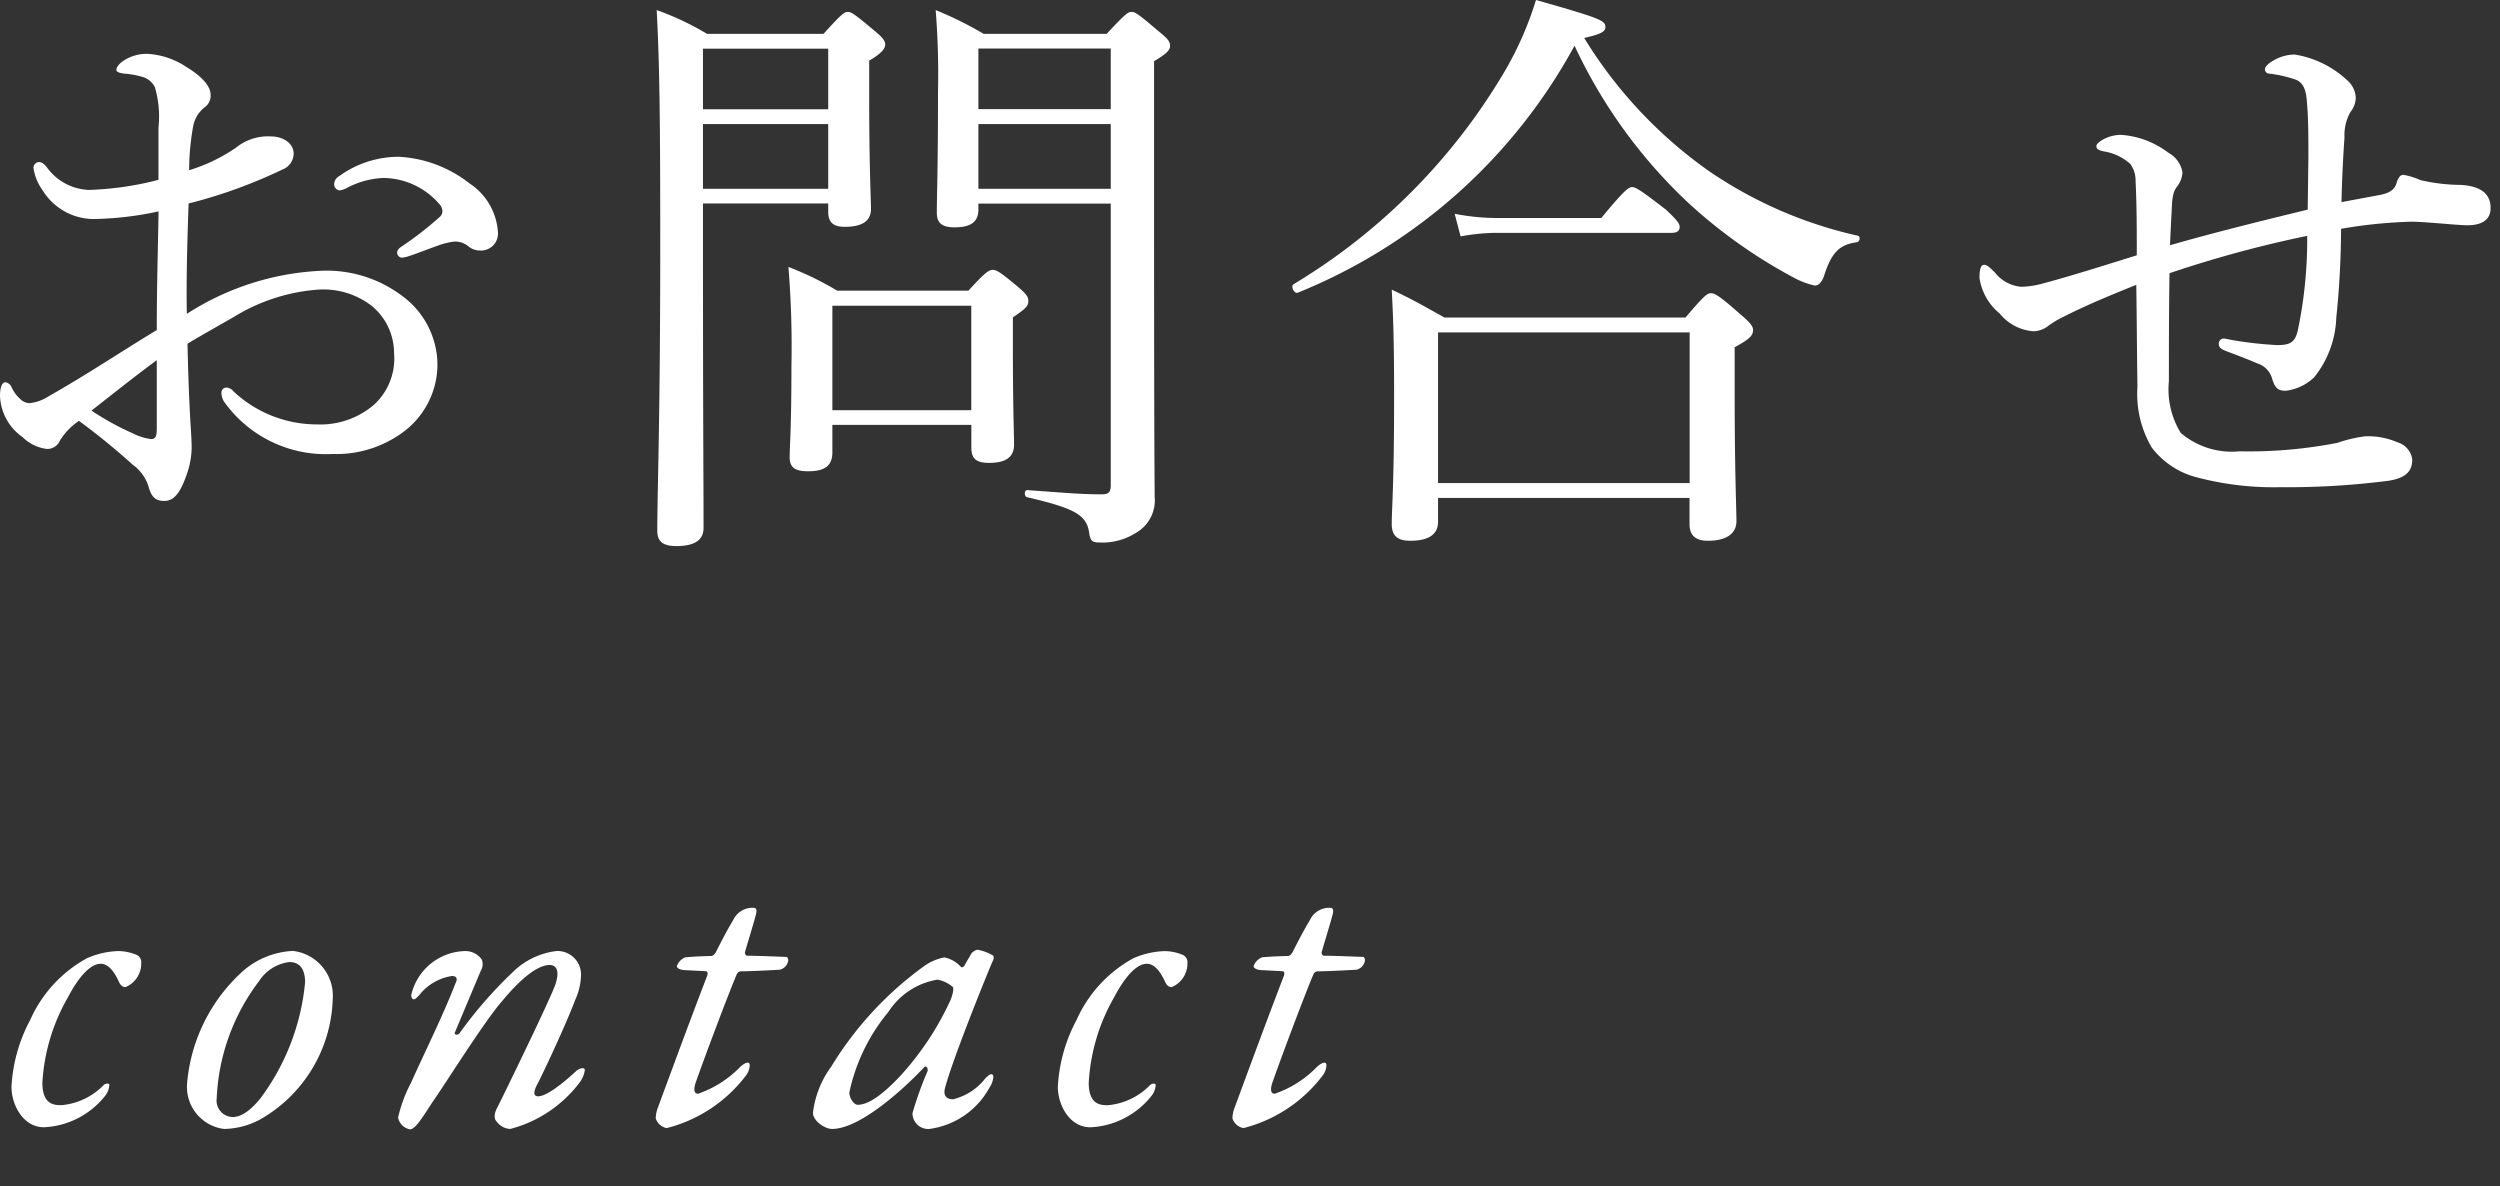 <svg xmlns="http://www.w3.org/2000/svg" viewBox="0 0 59 28"><rect x="0" y="0" width="59" height="28" fill="#333333" stroke="none"/><defs><style>.a{fill:#fff;}</style></defs><title>f_menu_contact</title><path class="a" d="M3.224,22.535a.193.193,0,0,1,.109.2.6.6,0,0,1-.37.56c-.039,0-.1-.01-.15-.11-.069-.15-.209-.44-.439-.44s-.51.29-.77.79A4.557,4.557,0,0,0,1,25.553c0,.519.28.529.45.529a1.58,1.58,0,0,0,1-.478c.05-.042.13-.042.13,0a.451.451,0,0,1-.1.259,1.955,1.955,0,0,1-1.44.74c-.509,0-.769-.55-.769-.951a3.749,3.749,0,0,1,.44-1.578,3.092,3.092,0,0,1,1.339-1.459,2,2,0,0,1,.739-.17A1.158,1.158,0,0,1,3.224,22.535Z"/><path class="a" d="M7.853,23.564a3.384,3.384,0,0,1-1.739,2.869,1.852,1.852,0,0,1-.829.21,1,1,0,0,1-.87-1.071,4.022,4.022,0,0,1,1.259-2.6,1.922,1.922,0,0,1,1.24-.53A1.063,1.063,0,0,1,7.853,23.564Zm-1.739-.41a4.918,4.918,0,0,0-1,2.769.389.389,0,0,0,.379.439c.16,0,.38-.1.66-.45A5.425,5.425,0,0,0,7.2,23.184c0-.28-.1-.479-.371-.479A.993.993,0,0,0,6.114,23.154Z"/><path class="a" d="M13.712,23.014a1.477,1.477,0,0,1-.14.59c-.219.589-.809,1.839-.9,2-.09.179-.08.269.03.269.2,0,.6-.32.9-.6.079-.07.2-.089.2-.02a.616.616,0,0,1-.12.29,3,3,0,0,1-1.639,1.1.422.422,0,0,1-.319-.17c-.031-.031-.1-.12.009-.33.09-.17,1.28-2.609,1.38-2.928s.01-.441-.14-.441c-.24,0-.61.23-1.13.86-.419.479-1.349,1.97-1.659,2.409-.269.42-.4.609-.51.609a.349.349,0,0,1-.279-.279,3.4,3.4,0,0,1,.31-.83c.279-.63.759-1.59,1.049-2.349.06-.12,0-.16-.09-.16a1.213,1.213,0,0,0-.769.45c-.051.05-.09.1-.13.1s-.06-.061-.06-.1A1.334,1.334,0,0,1,11,22.445a.478.478,0,0,1,.37.2.3.3,0,0,1-.02.259c-.07.16-.52,1.24-.61,1.45-.04.08.08.089.12.009A10.1,10.1,0,0,1,12.1,22.944a1.758,1.758,0,0,1,1.04-.5A.555.555,0,0,1,13.712,23.014Z"/><path class="a" d="M17.823,21.645c-.03.121-.21.709-.24.82-.01.029.01.09.05.09.21,0,.67.019.93.029.02,0,.04.041.04.08a.261.261,0,0,1-.2.221c-.15.01-.739.039-.929.039a.117.117,0,0,0-.091.08c-.139.32-.669,1.709-.959,2.529-.06.17-.05.279.05.279a2.529,2.529,0,0,0,1-.638c.089-.08.219-.151.219-.031a.421.421,0,0,1-.089.24,3.393,3.393,0,0,1-1.87,1.24.34.34,0,0,1-.259-.23.8.8,0,0,1,.049-.25c.04-.1.73-1.989,1.16-3.1.03-.07.01-.121-.02-.121-.14-.01-.39-.02-.53-.029-.1-.01-.16-.051-.16-.09a.34.34,0,0,1,.2-.21c.2-.021.54-.031.61-.031.05,0,.1-.07.11-.089.149-.3.3-.58.41-.76a.5.5,0,0,1,.469-.289C17.863,21.426,17.873,21.475,17.823,21.645Z"/><path class="a" d="M22.683,22.824c.01.01.06,0,.08-.039.04-.08.13-.221.16-.281a.269.269,0,0,1,.14-.09,1.026,1.026,0,0,1,.379.141s.031.049-.02.139c-.139.32-.939,2.3-1.119,2.979-.05.19.04.27.19.27a1.373,1.373,0,0,0,.75-.48c.14-.16.2-.119.2-.05a.509.509,0,0,1-.089.25,1.9,1.9,0,0,1-1.419.98.371.371,0,0,1-.4-.371,8.284,8.284,0,0,1,.349-.979c.031-.061-.02-.16-.07-.109-.489.519-1.519,1.459-2.178,1.459-.17,0-.45-.19-.45-.38a2.282,2.282,0,0,1,.43-1.089,8.174,8.174,0,0,1,2.2-2.379,1.227,1.227,0,0,1,.47-.2A.726.726,0,0,1,22.683,22.824Zm-1.719,1.06a4.4,4.4,0,0,0-.92,1.9c0,.119.1.289.2.289.25,0,.59-.239,1.01-.689A6.924,6.924,0,0,0,22.433,23.6c.06-.15.08-.28.05-.31a.759.759,0,0,0-.359-.17A1.706,1.706,0,0,0,20.964,23.884Z"/><path class="a" d="M27.913,22.535a.192.192,0,0,1,.11.2.6.6,0,0,1-.37.56c-.04,0-.1-.01-.15-.11-.07-.15-.21-.44-.44-.44s-.509.29-.769.79a4.545,4.545,0,0,0-.6,2.019c0,.519.28.529.45.529a1.577,1.577,0,0,0,1-.478c.05-.042.13-.042.13,0a.451.451,0,0,1-.1.259,1.953,1.953,0,0,1-1.439.74c-.51,0-.77-.55-.77-.951a3.749,3.749,0,0,1,.44-1.578,3.1,3.1,0,0,1,1.34-1.459,1.992,1.992,0,0,1,.739-.17A1.157,1.157,0,0,1,27.913,22.535Z"/><path class="a" d="M31.433,21.645c-.03.121-.21.709-.24.82-.01.029.01.09.05.09.21,0,.67.019.93.029.02,0,.04.041.04.08a.261.261,0,0,1-.2.221c-.15.01-.74.039-.93.039a.117.117,0,0,0-.09.08c-.139.32-.669,1.709-.959,2.529-.06.17-.05.279.05.279a2.519,2.519,0,0,0,1-.638c.09-.08.22-.151.22-.031a.423.423,0,0,1-.09.24,3.391,3.391,0,0,1-1.869,1.24.341.341,0,0,1-.26-.23.807.807,0,0,1,.05-.25c.04-.1.73-1.989,1.16-3.1.03-.07.01-.121-.02-.121-.14-.01-.39-.02-.53-.029-.1-.01-.16-.051-.16-.09a.34.34,0,0,1,.2-.21c.2-.021.54-.031.61-.031.05,0,.1-.07.109-.089.15-.3.3-.58.411-.76a.5.5,0,0,1,.469-.289C31.473,21.426,31.483,21.475,31.433,21.645Z"/><path class="a" d="M3.74,3.012a2.45,2.45,0,0,0-.084-.952.473.473,0,0,0-.322-.253,2.131,2.131,0,0,0-.406-.07c-.113-.014-.182-.042-.182-.084s.027-.112.14-.2a.993.993,0,0,1,.6-.182,1.84,1.84,0,0,1,.91.308c.351.21.575.448.575.658a.335.335,0,0,1-.14.294.747.747,0,0,0-.267.421,5.834,5.834,0,0,0-.1,1.065,4.045,4.045,0,0,0,1.107-.533,1.2,1.2,0,0,1,.812-.265c.309,0,.547.168.547.406a.409.409,0,0,1-.267.377,11.7,11.7,0,0,1-2.212.8c-.029.841-.057,1.722-.042,2.605A6.383,6.383,0,0,1,7.634,6.388a2.961,2.961,0,0,1,1.863.6A2.025,2.025,0,0,1,10.324,8.6a1.989,1.989,0,0,1-.771,1.568,2.646,2.646,0,0,1-1.7.546A2.946,2.946,0,0,1,5.281,9.469a.429.429,0,0,1-.056-.209.121.121,0,0,1,.112-.114.215.215,0,0,1,.168.085,2.879,2.879,0,0,0,1.975.785,1.937,1.937,0,0,0,1.345-.463A1.479,1.479,0,0,0,9.3,8.335a1.445,1.445,0,0,0-.532-1.12,1.87,1.87,0,0,0-1.275-.379,4.413,4.413,0,0,0-1.975.644c-.364.21-.743.42-1.093.631.014.7.042,1.4.071,1.891.013.168.027.462.027.532a1.953,1.953,0,0,1-.1.616c-.168.5-.322.672-.546.672-.2,0-.308-.084-.378-.363a1.02,1.02,0,0,0-.364-.49A16.322,16.322,0,0,0,1.863,9.932a1.571,1.571,0,0,0-.448.463.323.323,0,0,1-.309.2.987.987,0,0,1-.574-.28A1.242,1.242,0,0,1,0,9.344c0-.183.042-.323.126-.323a.2.2,0,0,1,.14.1.818.818,0,0,0,.21.294.328.328,0,0,0,.211.1,1.008,1.008,0,0,0,.448-.155C2.1,8.811,2.844,8.307,3.7,7.789c0-1.065.028-1.92.042-2.8A7.765,7.765,0,0,1,2.2,5.169,1.423,1.423,0,0,1,1,4.482a1.171,1.171,0,0,1-.21-.517.138.138,0,0,1,.126-.141c.055,0,.111.029.182.113A1.278,1.278,0,0,0,2.1,4.482,7.352,7.352,0,0,0,3.74,4.244ZM3.7,8.5c-.532.392-1.093.841-1.541,1.19a6.4,6.4,0,0,0,.967.533,1.339,1.339,0,0,0,.434.139c.112,0,.14-.055.14-.265ZM11.08,4.328a1.49,1.49,0,0,1,.672,1.163.4.4,0,0,1-.42.421.429.429,0,0,1-.28-.1A.5.5,0,0,0,10.73,5.7a1.746,1.746,0,0,0-.406.1c-.281.1-.477.182-.7.253a.676.676,0,0,1-.14.028.121.121,0,0,1-.112-.113c0-.055.028-.1.112-.154a8.084,8.084,0,0,0,.9-.7.182.182,0,0,0,.057-.14.26.26,0,0,0-.07-.155A1.765,1.765,0,0,0,9.049,4.2a2.011,2.011,0,0,0-.841.224.6.6,0,0,1-.182.069.141.141,0,0,1-.14-.14A.223.223,0,0,1,8,4.16,2.4,2.4,0,0,1,9.413,3.7,2.95,2.95,0,0,1,11.08,4.328Z"/><path class="a" d="M16.59,5.463c0,4.539.014,5.9.014,6.99,0,.294-.209.434-.644.434-.322,0-.448-.112-.448-.364,0-.924.07-2.578.07-6.752,0-2.843-.014-4.23-.084-5.533A6.632,6.632,0,0,1,16.688.8h2.746c.42-.463.49-.519.574-.519s.168.056.617.435c.21.168.266.252.266.336s-.07.2-.378.379v.882c0,1.625.042,2.4.042,2.619,0,.294-.224.421-.617.421-.28,0-.392-.113-.392-.351v-.2H16.59Zm2.956-4.315H16.59v1.43h2.956ZM16.59,4.455h2.956V2.928H16.59Zm3.054,6.219c0,.322-.182.448-.574.448-.322,0-.434-.1-.434-.336s.042-.686.042-2.157A23.219,23.219,0,0,0,18.607,6.3a7.3,7.3,0,0,1,1.149.559h3.1c.406-.447.49-.49.574-.49s.168.043.6.406c.2.169.239.239.239.323,0,.127-.057.182-.365.392v.7c0,1.4.028,2.1.028,2.3,0,.309-.21.434-.588.434-.308,0-.42-.1-.42-.364v-.533H19.644Zm3.278-3.459H19.644V9.68h3.278Zm.168-2.27c0,.294-.182.42-.56.42-.3,0-.421-.1-.421-.349,0-.407.028-1,.028-2.844A19.014,19.014,0,0,0,22.082.238,8.534,8.534,0,0,1,23.216.8h2.9c.434-.463.5-.519.588-.519s.168.056.63.449c.225.181.28.251.28.349s-.07.183-.378.365V4.58c0,6.458.014,6.766.014,7.145a.882.882,0,0,1-.448.854,1.471,1.471,0,0,1-.854.224c-.155,0-.211-.028-.239-.2-.056-.449-.322-.6-1.47-.869-.071-.013-.071-.168,0-.168.98.071,1.3.1,1.764.1.168,0,.211-.056.211-.224V4.805H23.09Zm3.124-3.8H23.09v1.43h3.124ZM23.09,4.455h3.124V2.928H23.09Z"/><path class="a" d="M40.367,4.062a10.12,10.12,0,0,0,3.474,1.5c.07.014.055.14-.014.154-.407.056-.6.224-.785.812-.056.141-.126.211-.21.211a1.813,1.813,0,0,1-.49-.182,12.065,12.065,0,0,1-2.508-1.779,12.059,12.059,0,0,1-2.675-3.7,12.948,12.948,0,0,1-6.528,5.828c-.084.042-.182-.154-.1-.2a14.373,14.373,0,0,0,5-5.057A7.958,7.958,0,0,0,36.249,0c1.583.448,1.638.49,1.638.645,0,.112-.139.167-.5.251A10.613,10.613,0,0,0,40.367,4.062Zm-6.429,8.25c0,.295-.211.45-.659.45-.308,0-.434-.127-.434-.393,0-.35.056-.925.056-2.984,0-1.162-.014-1.779-.056-2.549.532.252.742.379,1.246.658h5.687c.449-.532.519-.574.6-.574s.182.042.686.49c.252.21.308.295.308.379,0,.125-.07.209-.434.406V9.231c0,1.906.042,2.8.042,3.068,0,.295-.238.463-.672.463-.309,0-.435-.141-.435-.393v-.617H33.938Zm5.938-4.467H33.938V11.4h5.938Zm-5.546-2.8a5.183,5.183,0,0,0,.994.1H37.79c.545-.659.644-.729.728-.729s.2.07.8.533c.252.239.322.323.322.407s-.055.139-.181.139H35.31a4.828,4.828,0,0,0-.84.084Z"/><path class="a" d="M54.478,3.713c0-.547,0-.953-.042-1.387-.028-.295-.14-.406-.266-.449a3,3,0,0,0-.617-.14.1.1,0,0,1-.1-.1c0-.056.055-.125.2-.209a1.012,1.012,0,0,1,.5-.141,2.353,2.353,0,0,1,1.232.6.579.579,0,0,1,.211.421.556.556,0,0,1-.126.335,1.118,1.118,0,0,0-.14.6c-.029.42-.057.9-.071,1.527.448-.084.687-.127.9-.168s.364-.113.406-.308c.056-.141.1-.168.154-.168a1.665,1.665,0,0,1,.406.126,4.395,4.395,0,0,0,.953.112c.448.027.7.195.7.546,0,.308-.252.406-.546.406-.238,0-1.009-.084-1.317-.084a11.345,11.345,0,0,0-1.666.168,20.831,20.831,0,0,1-.113,2.1A2.372,2.372,0,0,1,54.618,8.9a1.165,1.165,0,0,1-.672.322c-.182,0-.253-.056-.322-.279a.52.52,0,0,0-.351-.366c-.154-.069-.476-.195-.742-.293-.14-.056-.168-.1-.168-.182a.12.12,0,0,1,.112-.113c.042,0,.154.029.238.042a9.007,9.007,0,0,0,1.022.113c.281,0,.421-.042.491-.336a10.453,10.453,0,0,0,.224-2.242,27.625,27.625,0,0,0-3.25.882c-.014.883-.014,1.822-.014,2.55a1.955,1.955,0,0,0,.28,1.219,1.857,1.857,0,0,0,1.387.434,10.869,10.869,0,0,0,2.311-.2,3.231,3.231,0,0,1,.645-.153,1.721,1.721,0,0,1,.77.14.489.489,0,0,1,.35.406c0,.28-.154.434-.546.5a18.782,18.782,0,0,1-2.591.154,7.082,7.082,0,0,1-2.018-.252,1.941,1.941,0,0,1-.994-.686,2.49,2.49,0,0,1-.336-1.429c-.014-.826-.014-1.582-.028-2.409-.728.294-1.163.476-1.723.756a2.318,2.318,0,0,0-.337.2.6.6,0,0,1-.364.14,1.129,1.129,0,0,1-.8-.42,1.33,1.33,0,0,1-.476-.84c0-.267.056-.308.112-.308s.112.041.252.182a.888.888,0,0,0,.616.336,1.985,1.985,0,0,0,.49-.071c.687-.181,1.471-.433,2.242-.672,0-.6,0-1.148-.028-1.751a.669.669,0,0,0-.126-.406,1.226,1.226,0,0,0-.617-.294c-.154-.028-.182-.07-.182-.126s.084-.112.154-.154a.909.909,0,0,1,.42-.112,2.078,2.078,0,0,1,1.121.42.657.657,0,0,1,.336.462.578.578,0,0,1-.126.336c-.07.1-.112.168-.126.519-.014.28-.028.519-.042.868,1.078-.308,2.157-.574,3.25-.84Z"/></svg>